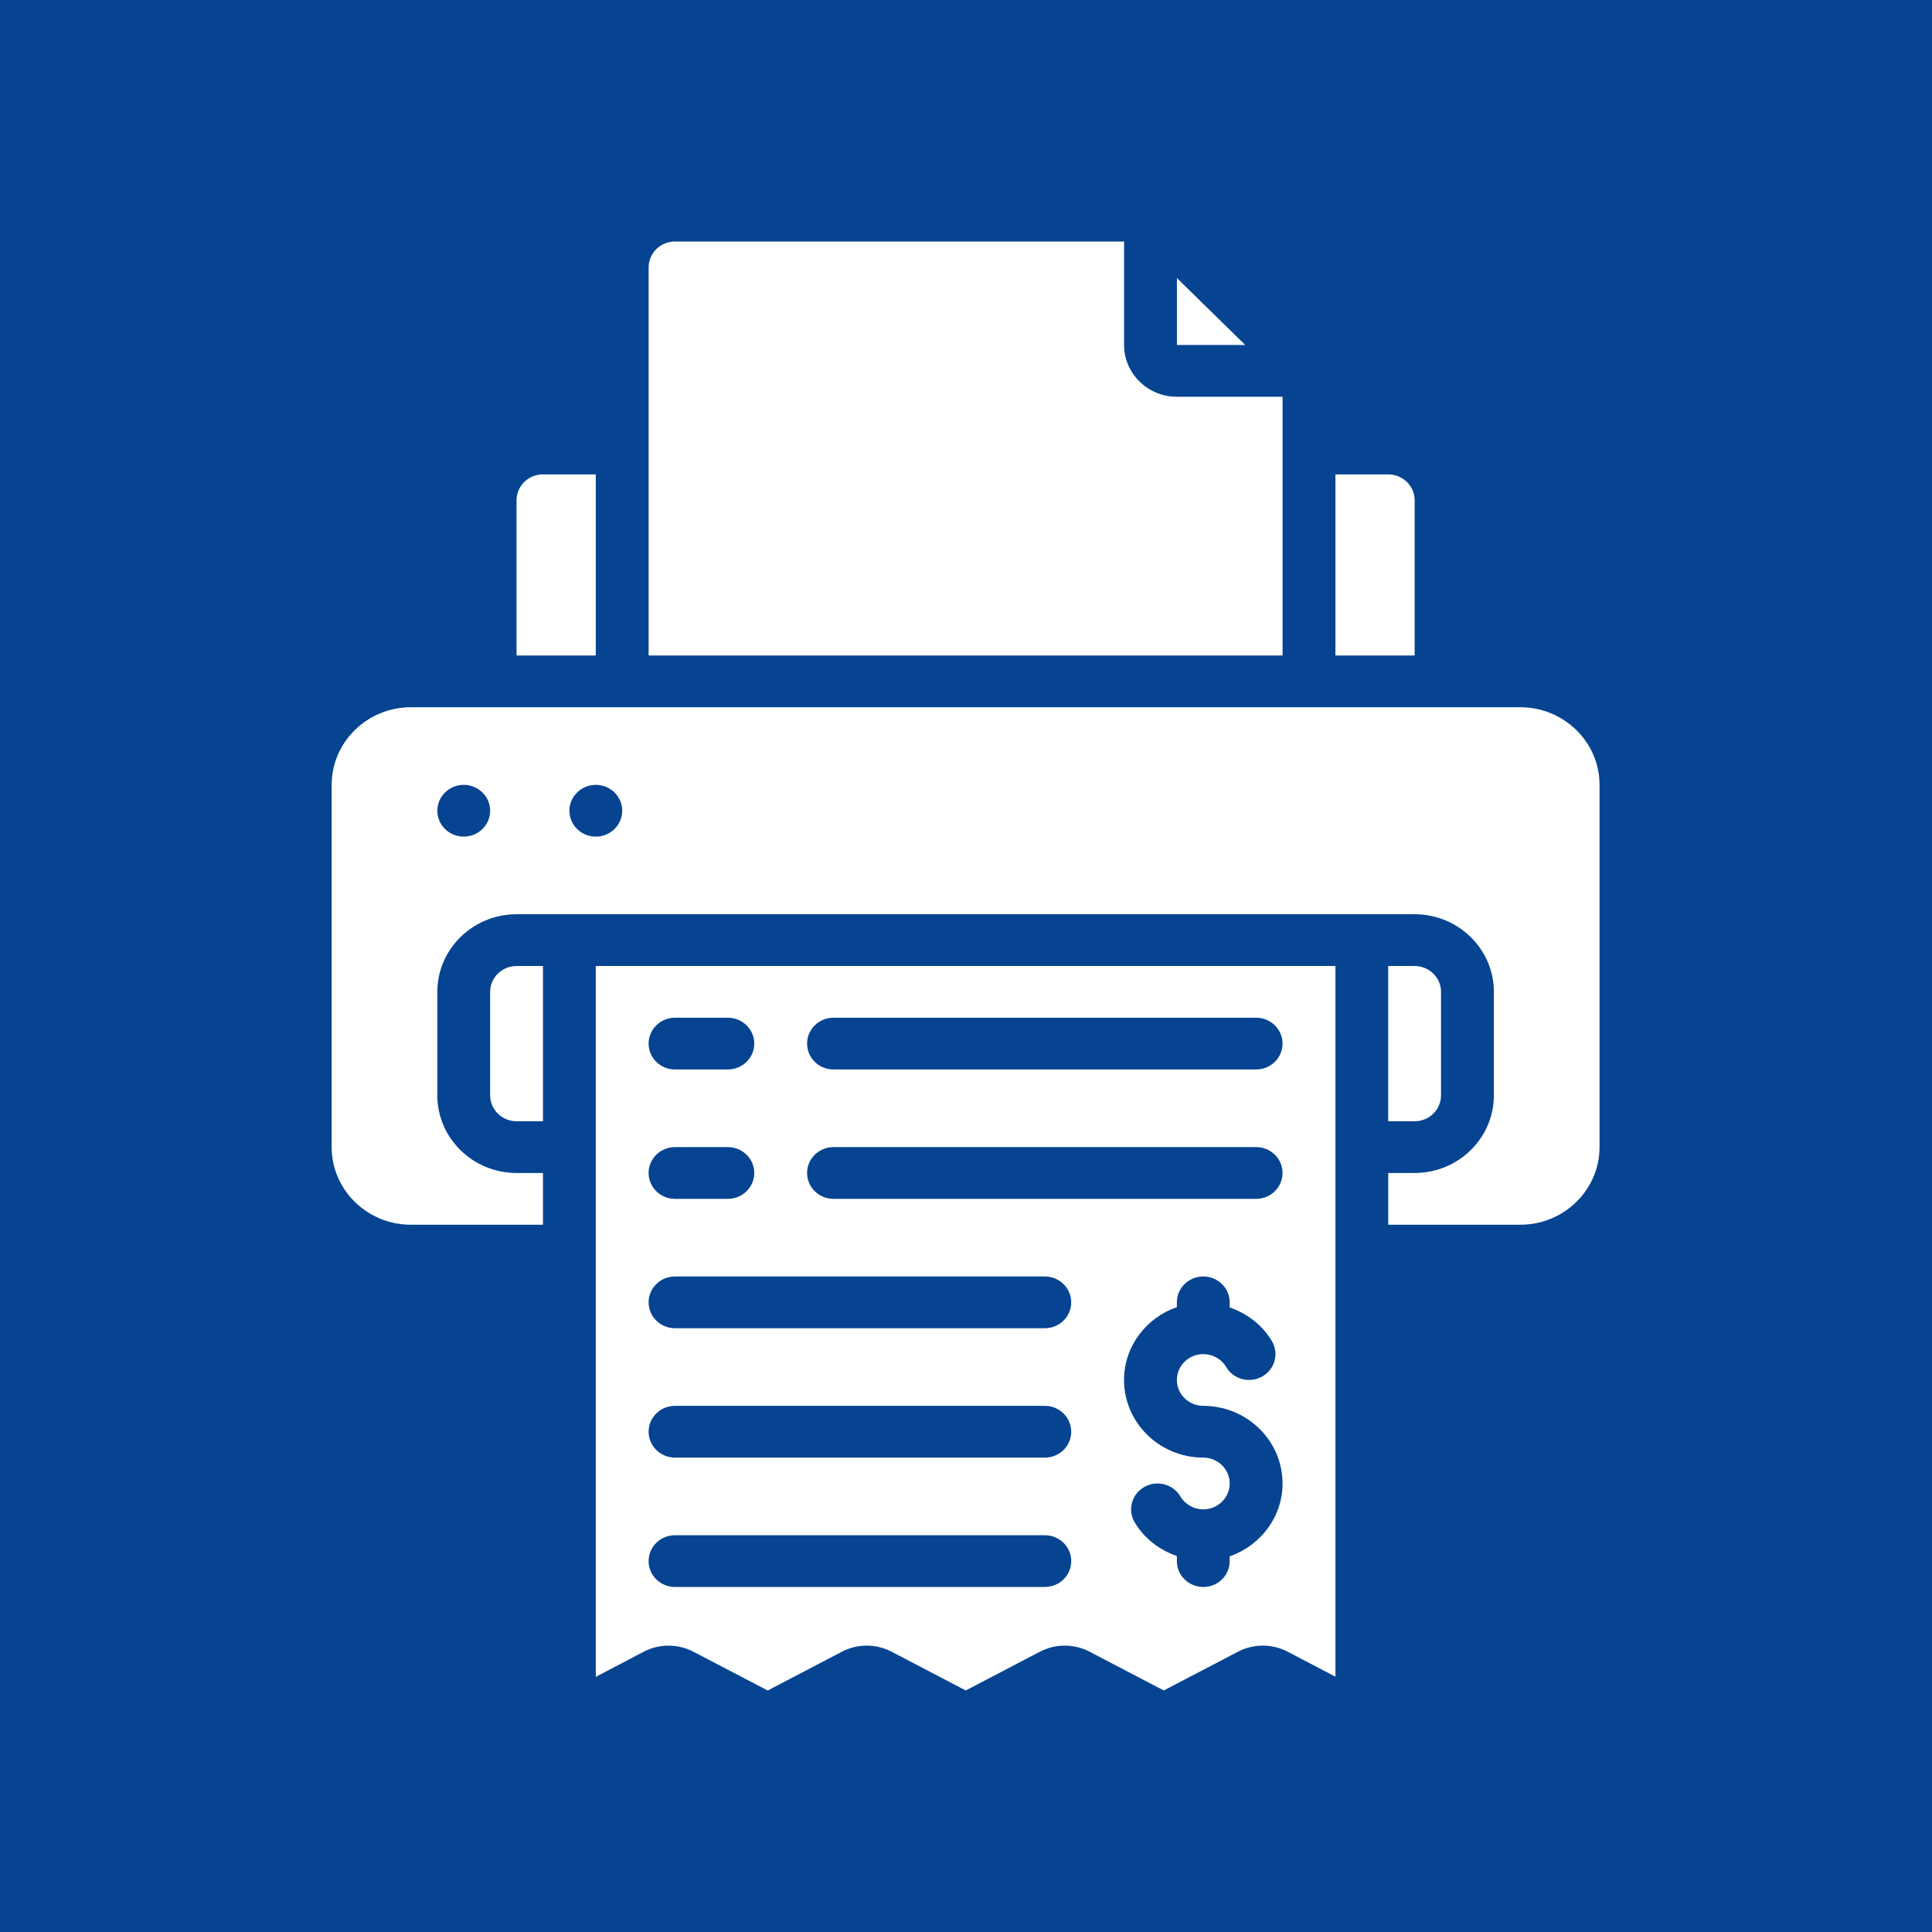 <svg width="1200" height="1200" viewBox="0 0 1200 1200" fill="none" xmlns="http://www.w3.org/2000/svg">
<rect width="1200" height="1200" fill="#064491"/>
<path d="M731.016 214.28H773.442L731.016 172.72V214.28Z" fill="white"/>
<path d="M862.266 294.646H829.453V407.146H878.672V310.718C878.672 301.863 871.322 294.646 862.266 294.646Z" fill="white"/>
<path d="M206 487.496V712.496C206 739.078 228.083 760.71 255.219 760.71H337.25V728.567H320.844C293.708 728.567 271.625 706.935 271.625 680.353V616.067C271.625 589.485 293.708 567.853 320.844 567.853H878.656C905.792 567.853 927.875 589.485 927.875 616.067V680.353C927.875 706.935 905.792 728.567 878.656 728.567H862.25V760.71H944.281C971.417 760.71 993.5 739.078 993.5 712.496V487.496C993.5 460.913 971.417 439.281 944.281 439.281H255.219C228.083 439.281 206 460.913 206 487.496ZM370.062 487.496C379.119 487.496 386.469 494.696 386.469 503.567C386.469 512.438 379.119 519.638 370.062 519.638C361.006 519.638 353.656 512.438 353.656 503.567C353.656 494.696 361.006 487.496 370.062 487.496ZM288.031 487.496C297.088 487.496 304.438 494.696 304.438 503.567C304.438 512.438 297.088 519.638 288.031 519.638C278.975 519.638 271.625 512.438 271.625 503.567C271.625 494.696 278.975 487.496 288.031 487.496Z" fill="white"/>
<path d="M895.047 680.357V616.071C895.047 607.216 887.697 600 878.641 600H862.234V696.429H878.641C887.697 696.429 895.047 689.213 895.047 680.357Z" fill="white"/>
<path d="M337.234 294.646C328.178 294.646 320.828 301.863 320.828 310.718V407.146H370.047V294.646H337.234Z" fill="white"/>
<path d="M419.281 150C410.225 150 402.875 157.216 402.875 166.071V407.143H796.625V246.429H731C712.904 246.429 698.188 232.012 698.188 214.286V150H419.281Z" fill="white"/>
<path d="M304.438 616.071V680.357C304.438 689.213 311.788 696.429 320.844 696.429H337.25V600H320.844C311.788 600 304.438 607.216 304.438 616.071Z" fill="white"/>
<path d="M430.684 1025.91L476.835 1050L522.904 1025.91C532.584 1020.86 544.117 1020.86 553.797 1025.91L599.849 1049.98L645.885 1025.91C655.565 1020.88 667.098 1020.86 676.778 1025.91L722.847 1049.98L768.916 1025.91C778.579 1020.86 790.096 1020.86 799.792 1025.91L829.455 1041.42V600H370.047V1041.53L399.824 1025.91C404.648 1023.39 409.947 1022.13 415.23 1022.13C420.513 1022.13 425.828 1023.4 430.668 1025.92L430.684 1025.91ZM763.797 966.67V969.627C763.797 978.498 756.463 985.698 747.391 985.698C738.318 985.698 730.984 978.498 730.984 969.627V966.493C720.156 962.7 710.673 955.548 704.767 945.536C700.223 937.854 702.913 928.034 710.739 923.582C718.598 919.13 728.622 921.766 733.15 929.448C736.087 934.398 741.534 937.484 747.374 937.484C756.431 937.484 763.781 930.268 763.781 921.413C763.781 912.557 756.431 905.341 747.374 905.341C720.238 905.341 698.156 883.709 698.156 857.127C698.156 836.202 711.92 818.523 730.968 811.87V808.913C730.968 800.041 738.302 792.841 747.374 792.841C756.447 792.841 763.781 800.041 763.781 808.913V812.046C774.609 815.839 784.091 822.991 789.998 833.004C794.542 840.686 791.852 850.505 784.026 854.957C776.134 859.393 766.11 856.773 761.615 849.091C758.678 844.141 753.231 841.055 747.391 841.055C738.334 841.055 730.984 848.271 730.984 857.127C730.984 865.982 738.334 873.198 747.391 873.198C774.527 873.198 796.609 894.83 796.609 921.413C796.609 942.337 782.845 960.016 763.797 966.67ZM517.703 632.127H780.203C789.276 632.127 796.609 639.327 796.609 648.198C796.609 657.07 789.276 664.27 780.203 664.27H517.703C508.63 664.27 501.297 657.07 501.297 648.198C501.297 639.327 508.63 632.127 517.703 632.127ZM517.703 712.484H780.203C789.276 712.484 796.609 719.684 796.609 728.555C796.609 737.427 789.276 744.627 780.203 744.627H517.703C508.63 744.627 501.297 737.427 501.297 728.555C501.297 719.684 508.63 712.484 517.703 712.484ZM419.266 632.127H452.078C461.151 632.127 468.484 639.327 468.484 648.198C468.484 657.07 461.151 664.27 452.078 664.27H419.266C410.193 664.27 402.859 657.07 402.859 648.198C402.859 639.327 410.193 632.127 419.266 632.127ZM419.266 712.484H452.078C461.151 712.484 468.484 719.684 468.484 728.555C468.484 737.427 461.151 744.627 452.078 744.627H419.266C410.193 744.627 402.859 737.427 402.859 728.555C402.859 719.684 410.193 712.484 419.266 712.484ZM419.266 792.841H648.953C658.026 792.841 665.359 800.041 665.359 808.913C665.359 817.784 658.026 824.984 648.953 824.984H419.266C410.193 824.984 402.859 817.784 402.859 808.913C402.859 800.041 410.193 792.841 419.266 792.841ZM419.266 873.198H648.953C658.026 873.198 665.359 880.398 665.359 889.27C665.359 898.141 658.026 905.341 648.953 905.341H419.266C410.193 905.341 402.859 898.141 402.859 889.27C402.859 880.398 410.193 873.198 419.266 873.198ZM402.859 969.627C402.859 960.755 410.193 953.555 419.266 953.555H648.953C658.026 953.555 665.359 960.755 665.359 969.627C665.359 978.498 658.026 985.698 648.953 985.698H419.266C410.193 985.698 402.859 978.498 402.859 969.627Z" fill="white"/>
</svg>
